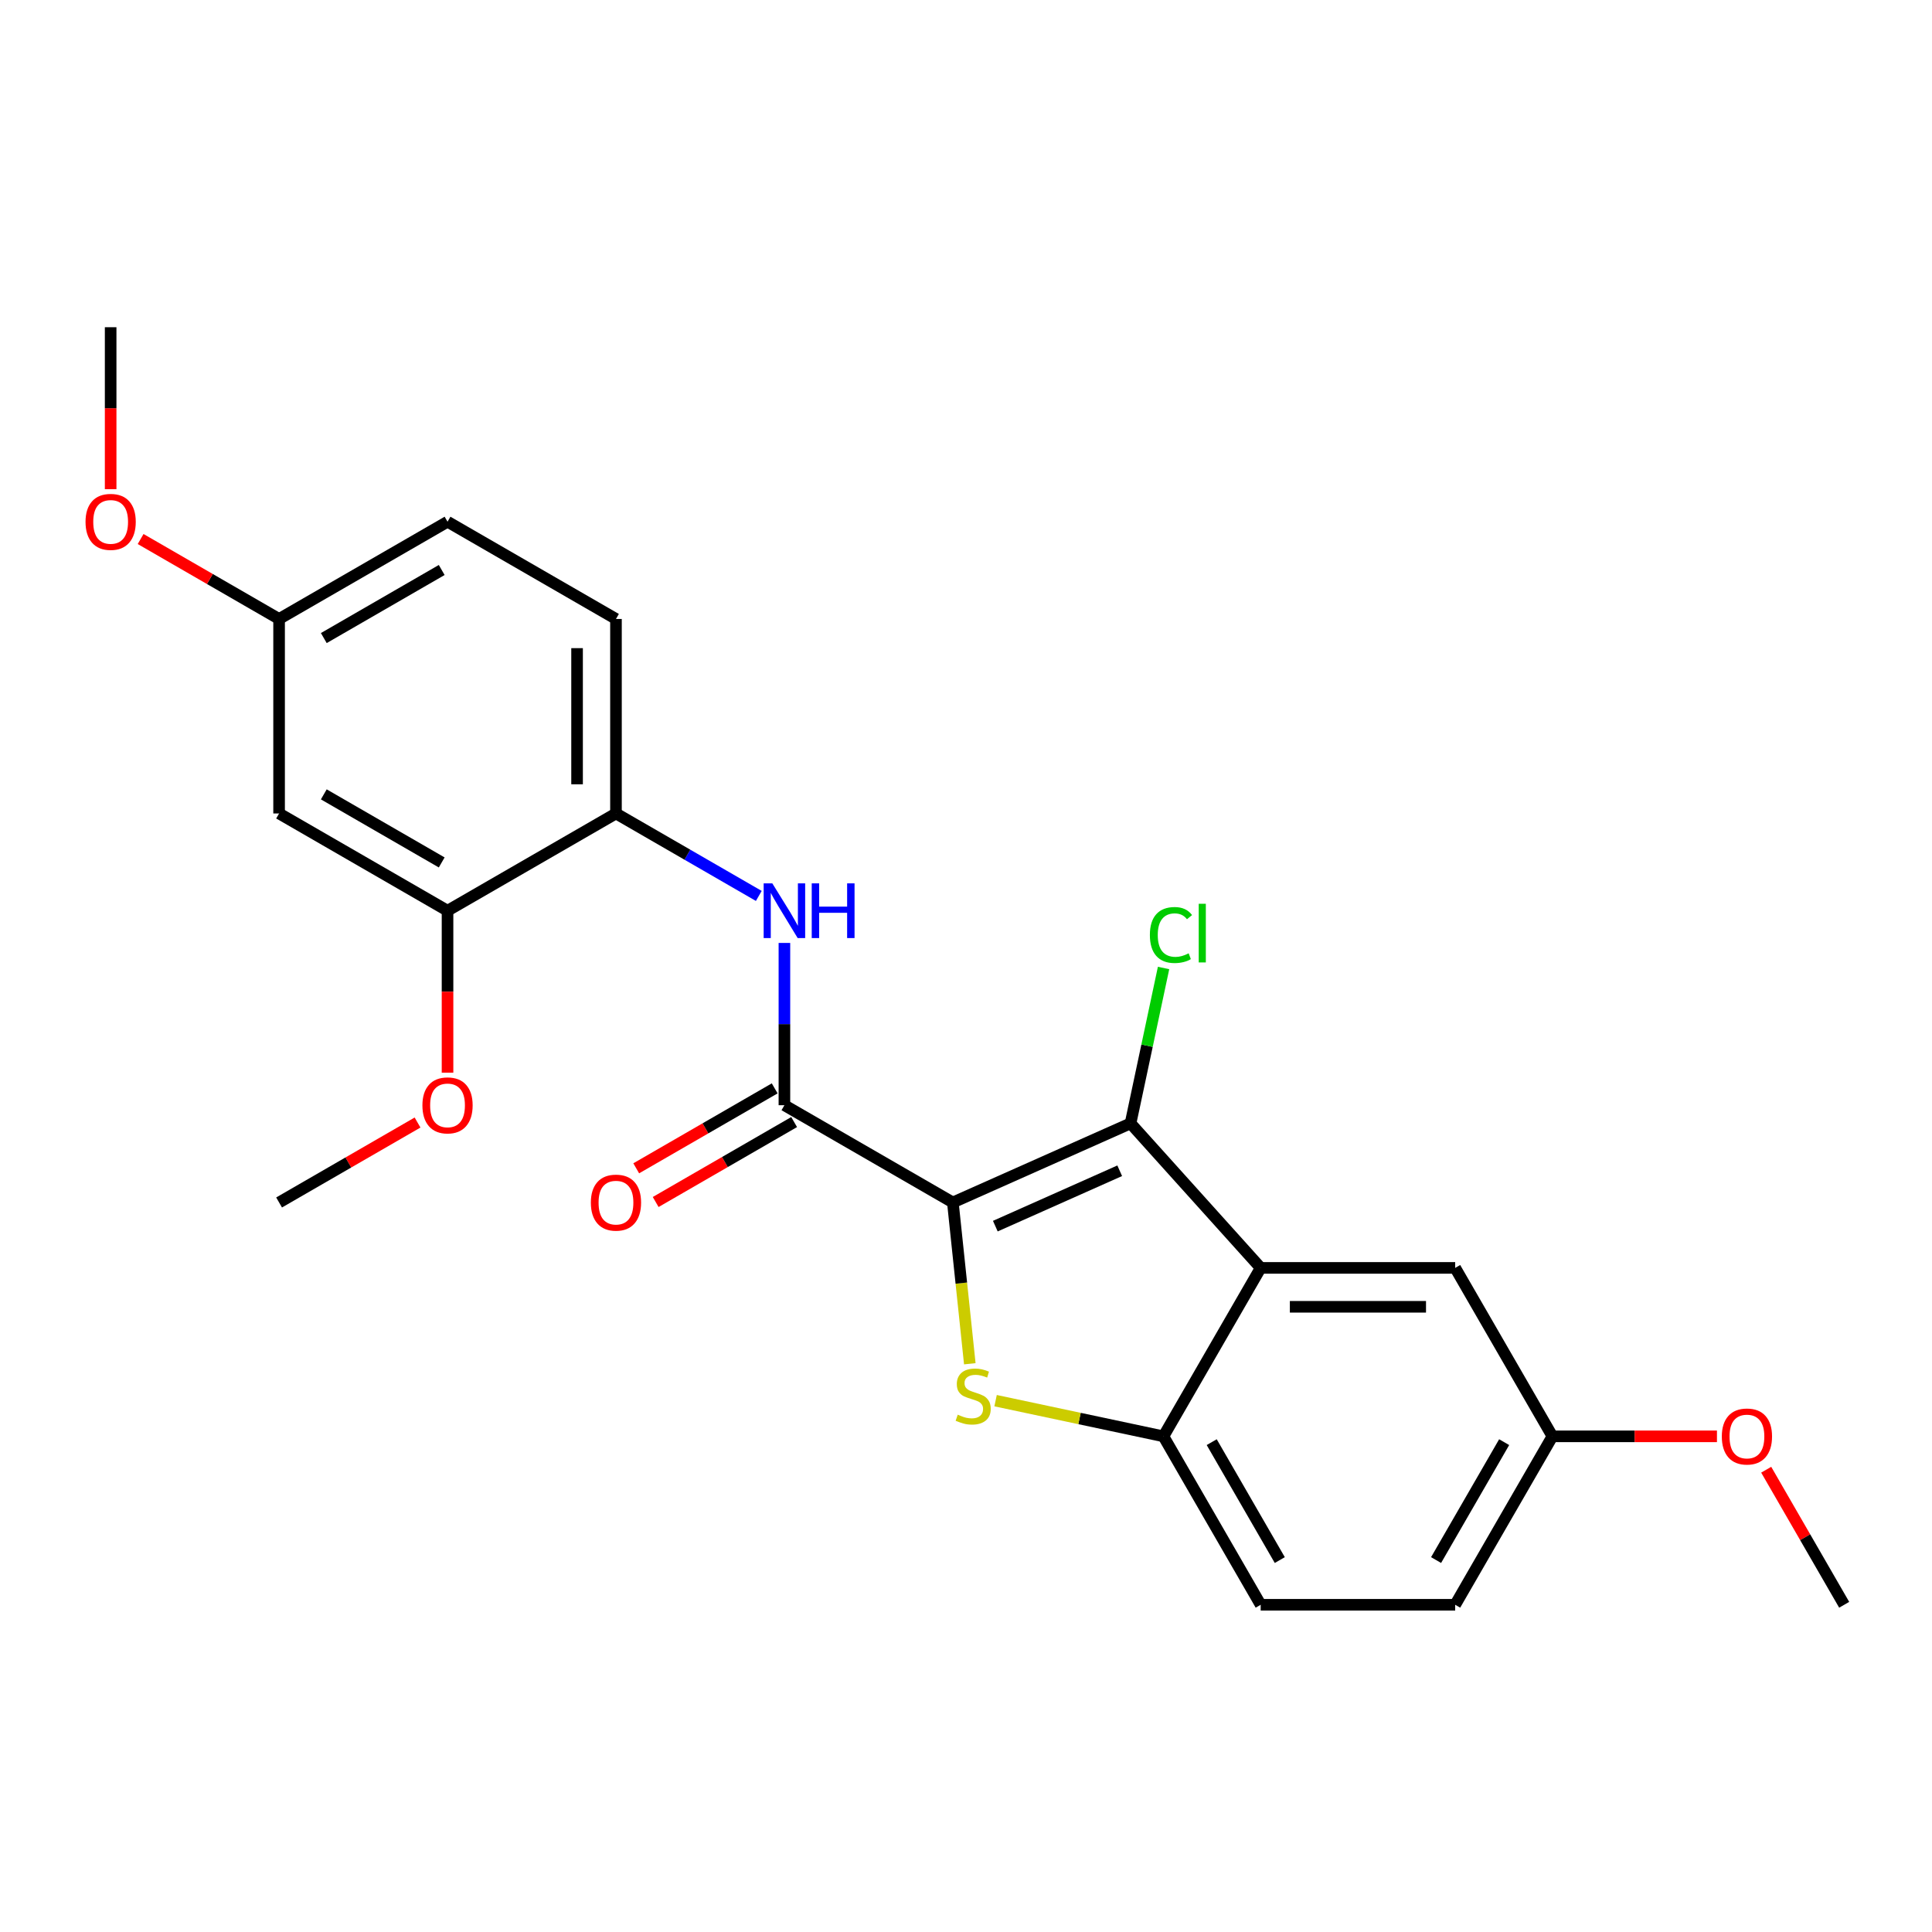 <?xml version='1.0' encoding='iso-8859-1'?>
<svg version='1.1' baseProfile='full'
              xmlns='http://www.w3.org/2000/svg'
                      xmlns:rdkit='http://www.rdkit.org/xml'
                      xmlns:xlink='http://www.w3.org/1999/xlink'
                  xml:space='preserve'
width='1000px' height='1000px' viewBox='0 0 1000 1000'>
<!-- END OF HEADER -->
<rect style='opacity:1.0;fill:#FFFFFF;stroke:none' width='1000' height='1000' x='0' y='0'> </rect>
<path class='bond-0' d='M 339.376,622.155 L 375.21,601.466' style='fill:none;fill-rule:evenodd;stroke:#FF0000;stroke-width:6px;stroke-linecap:butt;stroke-linejoin:miter;stroke-opacity:1' />
<path class='bond-0' d='M 375.21,601.466 L 411.044,580.777' style='fill:none;fill-rule:evenodd;stroke:#000000;stroke-width:6px;stroke-linecap:butt;stroke-linejoin:miter;stroke-opacity:1' />
<path class='bond-0' d='M 329.309,604.718 L 365.143,584.029' style='fill:none;fill-rule:evenodd;stroke:#FF0000;stroke-width:6px;stroke-linecap:butt;stroke-linejoin:miter;stroke-opacity:1' />
<path class='bond-0' d='M 365.143,584.029 L 400.977,563.34' style='fill:none;fill-rule:evenodd;stroke:#000000;stroke-width:6px;stroke-linecap:butt;stroke-linejoin:miter;stroke-opacity:1' />
<path class='bond-1' d='M 406.011,572.058 L 406.011,530.061' style='fill:none;fill-rule:evenodd;stroke:#000000;stroke-width:6px;stroke-linecap:butt;stroke-linejoin:miter;stroke-opacity:1' />
<path class='bond-1' d='M 406.011,530.061 L 406.011,488.063' style='fill:none;fill-rule:evenodd;stroke:#0000FF;stroke-width:6px;stroke-linecap:butt;stroke-linejoin:miter;stroke-opacity:1' />
<path class='bond-2' d='M 406.011,572.058 L 493.196,622.395' style='fill:none;fill-rule:evenodd;stroke:#000000;stroke-width:6px;stroke-linecap:butt;stroke-linejoin:miter;stroke-opacity:1' />
<path class='bond-3' d='M 392.754,463.732 L 355.79,442.391' style='fill:none;fill-rule:evenodd;stroke:#0000FF;stroke-width:6px;stroke-linecap:butt;stroke-linejoin:miter;stroke-opacity:1' />
<path class='bond-3' d='M 355.79,442.391 L 318.826,421.05' style='fill:none;fill-rule:evenodd;stroke:#000000;stroke-width:6px;stroke-linecap:butt;stroke-linejoin:miter;stroke-opacity:1' />
<path class='bond-4' d='M 803.537,743.447 L 753.2,830.632' style='fill:none;fill-rule:evenodd;stroke:#000000;stroke-width:6px;stroke-linecap:butt;stroke-linejoin:miter;stroke-opacity:1' />
<path class='bond-4' d='M 778.549,746.457 L 743.314,807.487' style='fill:none;fill-rule:evenodd;stroke:#000000;stroke-width:6px;stroke-linecap:butt;stroke-linejoin:miter;stroke-opacity:1' />
<path class='bond-5' d='M 803.537,743.447 L 753.2,656.262' style='fill:none;fill-rule:evenodd;stroke:#000000;stroke-width:6px;stroke-linecap:butt;stroke-linejoin:miter;stroke-opacity:1' />
<path class='bond-6' d='M 803.537,743.447 L 846.114,743.447' style='fill:none;fill-rule:evenodd;stroke:#000000;stroke-width:6px;stroke-linecap:butt;stroke-linejoin:miter;stroke-opacity:1' />
<path class='bond-6' d='M 846.114,743.447 L 888.692,743.447' style='fill:none;fill-rule:evenodd;stroke:#FF0000;stroke-width:6px;stroke-linecap:butt;stroke-linejoin:miter;stroke-opacity:1' />
<path class='bond-7' d='M 753.2,830.632 L 652.528,830.632' style='fill:none;fill-rule:evenodd;stroke:#000000;stroke-width:6px;stroke-linecap:butt;stroke-linejoin:miter;stroke-opacity:1' />
<path class='bond-8' d='M 652.528,830.632 L 602.191,743.447' style='fill:none;fill-rule:evenodd;stroke:#000000;stroke-width:6px;stroke-linecap:butt;stroke-linejoin:miter;stroke-opacity:1' />
<path class='bond-8' d='M 662.414,807.487 L 627.179,746.457' style='fill:none;fill-rule:evenodd;stroke:#000000;stroke-width:6px;stroke-linecap:butt;stroke-linejoin:miter;stroke-opacity:1' />
<path class='bond-9' d='M 602.191,743.447 L 652.528,656.262' style='fill:none;fill-rule:evenodd;stroke:#000000;stroke-width:6px;stroke-linecap:butt;stroke-linejoin:miter;stroke-opacity:1' />
<path class='bond-10' d='M 602.191,743.447 L 558.754,734.214' style='fill:none;fill-rule:evenodd;stroke:#000000;stroke-width:6px;stroke-linecap:butt;stroke-linejoin:miter;stroke-opacity:1' />
<path class='bond-10' d='M 558.754,734.214 L 515.316,724.981' style='fill:none;fill-rule:evenodd;stroke:#CCCC00;stroke-width:6px;stroke-linecap:butt;stroke-linejoin:miter;stroke-opacity:1' />
<path class='bond-11' d='M 652.528,656.262 L 753.2,656.262' style='fill:none;fill-rule:evenodd;stroke:#000000;stroke-width:6px;stroke-linecap:butt;stroke-linejoin:miter;stroke-opacity:1' />
<path class='bond-11' d='M 667.629,676.396 L 738.099,676.396' style='fill:none;fill-rule:evenodd;stroke:#000000;stroke-width:6px;stroke-linecap:butt;stroke-linejoin:miter;stroke-opacity:1' />
<path class='bond-12' d='M 652.528,656.262 L 585.165,581.448' style='fill:none;fill-rule:evenodd;stroke:#000000;stroke-width:6px;stroke-linecap:butt;stroke-linejoin:miter;stroke-opacity:1' />
<path class='bond-13' d='M 501.97,705.879 L 497.583,664.137' style='fill:none;fill-rule:evenodd;stroke:#CCCC00;stroke-width:6px;stroke-linecap:butt;stroke-linejoin:miter;stroke-opacity:1' />
<path class='bond-13' d='M 497.583,664.137 L 493.196,622.395' style='fill:none;fill-rule:evenodd;stroke:#000000;stroke-width:6px;stroke-linecap:butt;stroke-linejoin:miter;stroke-opacity:1' />
<path class='bond-14' d='M 493.196,622.395 L 585.165,581.448' style='fill:none;fill-rule:evenodd;stroke:#000000;stroke-width:6px;stroke-linecap:butt;stroke-linejoin:miter;stroke-opacity:1' />
<path class='bond-14' d='M 515.181,634.646 L 579.559,605.983' style='fill:none;fill-rule:evenodd;stroke:#000000;stroke-width:6px;stroke-linecap:butt;stroke-linejoin:miter;stroke-opacity:1' />
<path class='bond-15' d='M 585.165,581.448 L 593.711,541.24' style='fill:none;fill-rule:evenodd;stroke:#000000;stroke-width:6px;stroke-linecap:butt;stroke-linejoin:miter;stroke-opacity:1' />
<path class='bond-15' d='M 593.711,541.24 L 602.258,501.032' style='fill:none;fill-rule:evenodd;stroke:#00CC00;stroke-width:6px;stroke-linecap:butt;stroke-linejoin:miter;stroke-opacity:1' />
<path class='bond-16' d='M 914.184,760.724 L 934.365,795.678' style='fill:none;fill-rule:evenodd;stroke:#FF0000;stroke-width:6px;stroke-linecap:butt;stroke-linejoin:miter;stroke-opacity:1' />
<path class='bond-16' d='M 934.365,795.678 L 954.545,830.632' style='fill:none;fill-rule:evenodd;stroke:#000000;stroke-width:6px;stroke-linecap:butt;stroke-linejoin:miter;stroke-opacity:1' />
<path class='bond-17' d='M 231.641,471.386 L 144.456,421.05' style='fill:none;fill-rule:evenodd;stroke:#000000;stroke-width:6px;stroke-linecap:butt;stroke-linejoin:miter;stroke-opacity:1' />
<path class='bond-17' d='M 228.63,446.398 L 167.601,411.163' style='fill:none;fill-rule:evenodd;stroke:#000000;stroke-width:6px;stroke-linecap:butt;stroke-linejoin:miter;stroke-opacity:1' />
<path class='bond-18' d='M 231.641,471.386 L 318.826,421.05' style='fill:none;fill-rule:evenodd;stroke:#000000;stroke-width:6px;stroke-linecap:butt;stroke-linejoin:miter;stroke-opacity:1' />
<path class='bond-19' d='M 231.641,471.386 L 231.641,513.304' style='fill:none;fill-rule:evenodd;stroke:#000000;stroke-width:6px;stroke-linecap:butt;stroke-linejoin:miter;stroke-opacity:1' />
<path class='bond-19' d='M 231.641,513.304 L 231.641,555.222' style='fill:none;fill-rule:evenodd;stroke:#FF0000;stroke-width:6px;stroke-linecap:butt;stroke-linejoin:miter;stroke-opacity:1' />
<path class='bond-20' d='M 144.456,421.05 L 144.456,320.377' style='fill:none;fill-rule:evenodd;stroke:#000000;stroke-width:6px;stroke-linecap:butt;stroke-linejoin:miter;stroke-opacity:1' />
<path class='bond-21' d='M 318.826,421.05 L 318.826,320.377' style='fill:none;fill-rule:evenodd;stroke:#000000;stroke-width:6px;stroke-linecap:butt;stroke-linejoin:miter;stroke-opacity:1' />
<path class='bond-21' d='M 298.691,405.949 L 298.691,335.478' style='fill:none;fill-rule:evenodd;stroke:#000000;stroke-width:6px;stroke-linecap:butt;stroke-linejoin:miter;stroke-opacity:1' />
<path class='bond-22' d='M 216.124,581.017 L 180.29,601.706' style='fill:none;fill-rule:evenodd;stroke:#FF0000;stroke-width:6px;stroke-linecap:butt;stroke-linejoin:miter;stroke-opacity:1' />
<path class='bond-22' d='M 180.29,601.706 L 144.456,622.395' style='fill:none;fill-rule:evenodd;stroke:#000000;stroke-width:6px;stroke-linecap:butt;stroke-linejoin:miter;stroke-opacity:1' />
<path class='bond-23' d='M 144.456,320.377 L 231.641,270.041' style='fill:none;fill-rule:evenodd;stroke:#000000;stroke-width:6px;stroke-linecap:butt;stroke-linejoin:miter;stroke-opacity:1' />
<path class='bond-23' d='M 167.601,330.264 L 228.63,295.028' style='fill:none;fill-rule:evenodd;stroke:#000000;stroke-width:6px;stroke-linecap:butt;stroke-linejoin:miter;stroke-opacity:1' />
<path class='bond-24' d='M 144.456,320.377 L 108.622,299.688' style='fill:none;fill-rule:evenodd;stroke:#000000;stroke-width:6px;stroke-linecap:butt;stroke-linejoin:miter;stroke-opacity:1' />
<path class='bond-24' d='M 108.622,299.688 L 72.788,278.999' style='fill:none;fill-rule:evenodd;stroke:#FF0000;stroke-width:6px;stroke-linecap:butt;stroke-linejoin:miter;stroke-opacity:1' />
<path class='bond-25' d='M 318.826,320.377 L 231.641,270.041' style='fill:none;fill-rule:evenodd;stroke:#000000;stroke-width:6px;stroke-linecap:butt;stroke-linejoin:miter;stroke-opacity:1' />
<path class='bond-26' d='M 57.271,253.204 L 57.271,211.286' style='fill:none;fill-rule:evenodd;stroke:#FF0000;stroke-width:6px;stroke-linecap:butt;stroke-linejoin:miter;stroke-opacity:1' />
<path class='bond-26' d='M 57.271,211.286 L 57.271,169.368' style='fill:none;fill-rule:evenodd;stroke:#000000;stroke-width:6px;stroke-linecap:butt;stroke-linejoin:miter;stroke-opacity:1' />
<path  class='atom-0' d='M 305.826 622.475
Q 305.826 615.675, 309.186 611.875
Q 312.546 608.075, 318.826 608.075
Q 325.106 608.075, 328.466 611.875
Q 331.826 615.675, 331.826 622.475
Q 331.826 629.355, 328.426 633.275
Q 325.026 637.155, 318.826 637.155
Q 312.586 637.155, 309.186 633.275
Q 305.826 629.395, 305.826 622.475
M 318.826 633.955
Q 323.146 633.955, 325.466 631.075
Q 327.826 628.155, 327.826 622.475
Q 327.826 616.915, 325.466 614.115
Q 323.146 611.275, 318.826 611.275
Q 314.506 611.275, 312.146 614.075
Q 309.826 616.875, 309.826 622.475
Q 309.826 628.195, 312.146 631.075
Q 314.506 633.955, 318.826 633.955
' fill='#FF0000'/>
<path  class='atom-2' d='M 399.751 457.226
L 409.031 472.226
Q 409.951 473.706, 411.431 476.386
Q 412.911 479.066, 412.991 479.226
L 412.991 457.226
L 416.751 457.226
L 416.751 485.546
L 412.871 485.546
L 402.911 469.146
Q 401.751 467.226, 400.511 465.026
Q 399.311 462.826, 398.951 462.146
L 398.951 485.546
L 395.271 485.546
L 395.271 457.226
L 399.751 457.226
' fill='#0000FF'/>
<path  class='atom-2' d='M 420.151 457.226
L 423.991 457.226
L 423.991 469.266
L 438.471 469.266
L 438.471 457.226
L 442.311 457.226
L 442.311 485.546
L 438.471 485.546
L 438.471 472.466
L 423.991 472.466
L 423.991 485.546
L 420.151 485.546
L 420.151 457.226
' fill='#0000FF'/>
<path  class='atom-9' d='M 495.719 732.236
Q 496.039 732.356, 497.359 732.916
Q 498.679 733.476, 500.119 733.836
Q 501.599 734.156, 503.039 734.156
Q 505.719 734.156, 507.279 732.876
Q 508.839 731.556, 508.839 729.276
Q 508.839 727.716, 508.039 726.756
Q 507.279 725.796, 506.079 725.276
Q 504.879 724.756, 502.879 724.156
Q 500.359 723.396, 498.839 722.676
Q 497.359 721.956, 496.279 720.436
Q 495.239 718.916, 495.239 716.356
Q 495.239 712.796, 497.639 710.596
Q 500.079 708.396, 504.879 708.396
Q 508.159 708.396, 511.879 709.956
L 510.959 713.036
Q 507.559 711.636, 504.999 711.636
Q 502.239 711.636, 500.719 712.796
Q 499.199 713.916, 499.239 715.876
Q 499.239 717.396, 499.999 718.316
Q 500.799 719.236, 501.919 719.756
Q 503.079 720.276, 504.999 720.876
Q 507.559 721.676, 509.079 722.476
Q 510.599 723.276, 511.679 724.916
Q 512.799 726.516, 512.799 729.276
Q 512.799 733.196, 510.159 735.316
Q 507.559 737.396, 503.199 737.396
Q 500.679 737.396, 498.759 736.836
Q 496.879 736.316, 494.639 735.396
L 495.719 732.236
' fill='#CCCC00'/>
<path  class='atom-12' d='M 891.209 743.527
Q 891.209 736.727, 894.569 732.927
Q 897.929 729.127, 904.209 729.127
Q 910.489 729.127, 913.849 732.927
Q 917.209 736.727, 917.209 743.527
Q 917.209 750.407, 913.809 754.327
Q 910.409 758.207, 904.209 758.207
Q 897.969 758.207, 894.569 754.327
Q 891.209 750.447, 891.209 743.527
M 904.209 755.007
Q 908.529 755.007, 910.849 752.127
Q 913.209 749.207, 913.209 743.527
Q 913.209 737.967, 910.849 735.167
Q 908.529 732.327, 904.209 732.327
Q 899.889 732.327, 897.529 735.127
Q 895.209 737.927, 895.209 743.527
Q 895.209 749.247, 897.529 752.127
Q 899.889 755.007, 904.209 755.007
' fill='#FF0000'/>
<path  class='atom-14' d='M 595.176 483.955
Q 595.176 476.915, 598.456 473.235
Q 601.776 469.515, 608.056 469.515
Q 613.896 469.515, 617.016 473.635
L 614.376 475.795
Q 612.096 472.795, 608.056 472.795
Q 603.776 472.795, 601.496 475.675
Q 599.256 478.515, 599.256 483.955
Q 599.256 489.555, 601.576 492.435
Q 603.936 495.315, 608.496 495.315
Q 611.616 495.315, 615.256 493.435
L 616.376 496.435
Q 614.896 497.395, 612.656 497.955
Q 610.416 498.515, 607.936 498.515
Q 601.776 498.515, 598.456 494.755
Q 595.176 490.995, 595.176 483.955
' fill='#00CC00'/>
<path  class='atom-14' d='M 620.456 467.795
L 624.136 467.795
L 624.136 498.155
L 620.456 498.155
L 620.456 467.795
' fill='#00CC00'/>
<path  class='atom-18' d='M 218.641 572.138
Q 218.641 565.338, 222.001 561.538
Q 225.361 557.738, 231.641 557.738
Q 237.921 557.738, 241.281 561.538
Q 244.641 565.338, 244.641 572.138
Q 244.641 579.018, 241.241 582.938
Q 237.841 586.818, 231.641 586.818
Q 225.401 586.818, 222.001 582.938
Q 218.641 579.058, 218.641 572.138
M 231.641 583.618
Q 235.961 583.618, 238.281 580.738
Q 240.641 577.818, 240.641 572.138
Q 240.641 566.578, 238.281 563.778
Q 235.961 560.938, 231.641 560.938
Q 227.321 560.938, 224.961 563.738
Q 222.641 566.538, 222.641 572.138
Q 222.641 577.858, 224.961 580.738
Q 227.321 583.618, 231.641 583.618
' fill='#FF0000'/>
<path  class='atom-23' d='M 44.271 270.121
Q 44.271 263.321, 47.631 259.521
Q 50.991 255.721, 57.271 255.721
Q 63.551 255.721, 66.911 259.521
Q 70.271 263.321, 70.271 270.121
Q 70.271 277.001, 66.871 280.921
Q 63.471 284.801, 57.271 284.801
Q 51.031 284.801, 47.631 280.921
Q 44.271 277.041, 44.271 270.121
M 57.271 281.601
Q 61.591 281.601, 63.911 278.721
Q 66.271 275.801, 66.271 270.121
Q 66.271 264.561, 63.911 261.761
Q 61.591 258.921, 57.271 258.921
Q 52.951 258.921, 50.591 261.721
Q 48.271 264.521, 48.271 270.121
Q 48.271 275.841, 50.591 278.721
Q 52.951 281.601, 57.271 281.601
' fill='#FF0000'/>
</svg>
